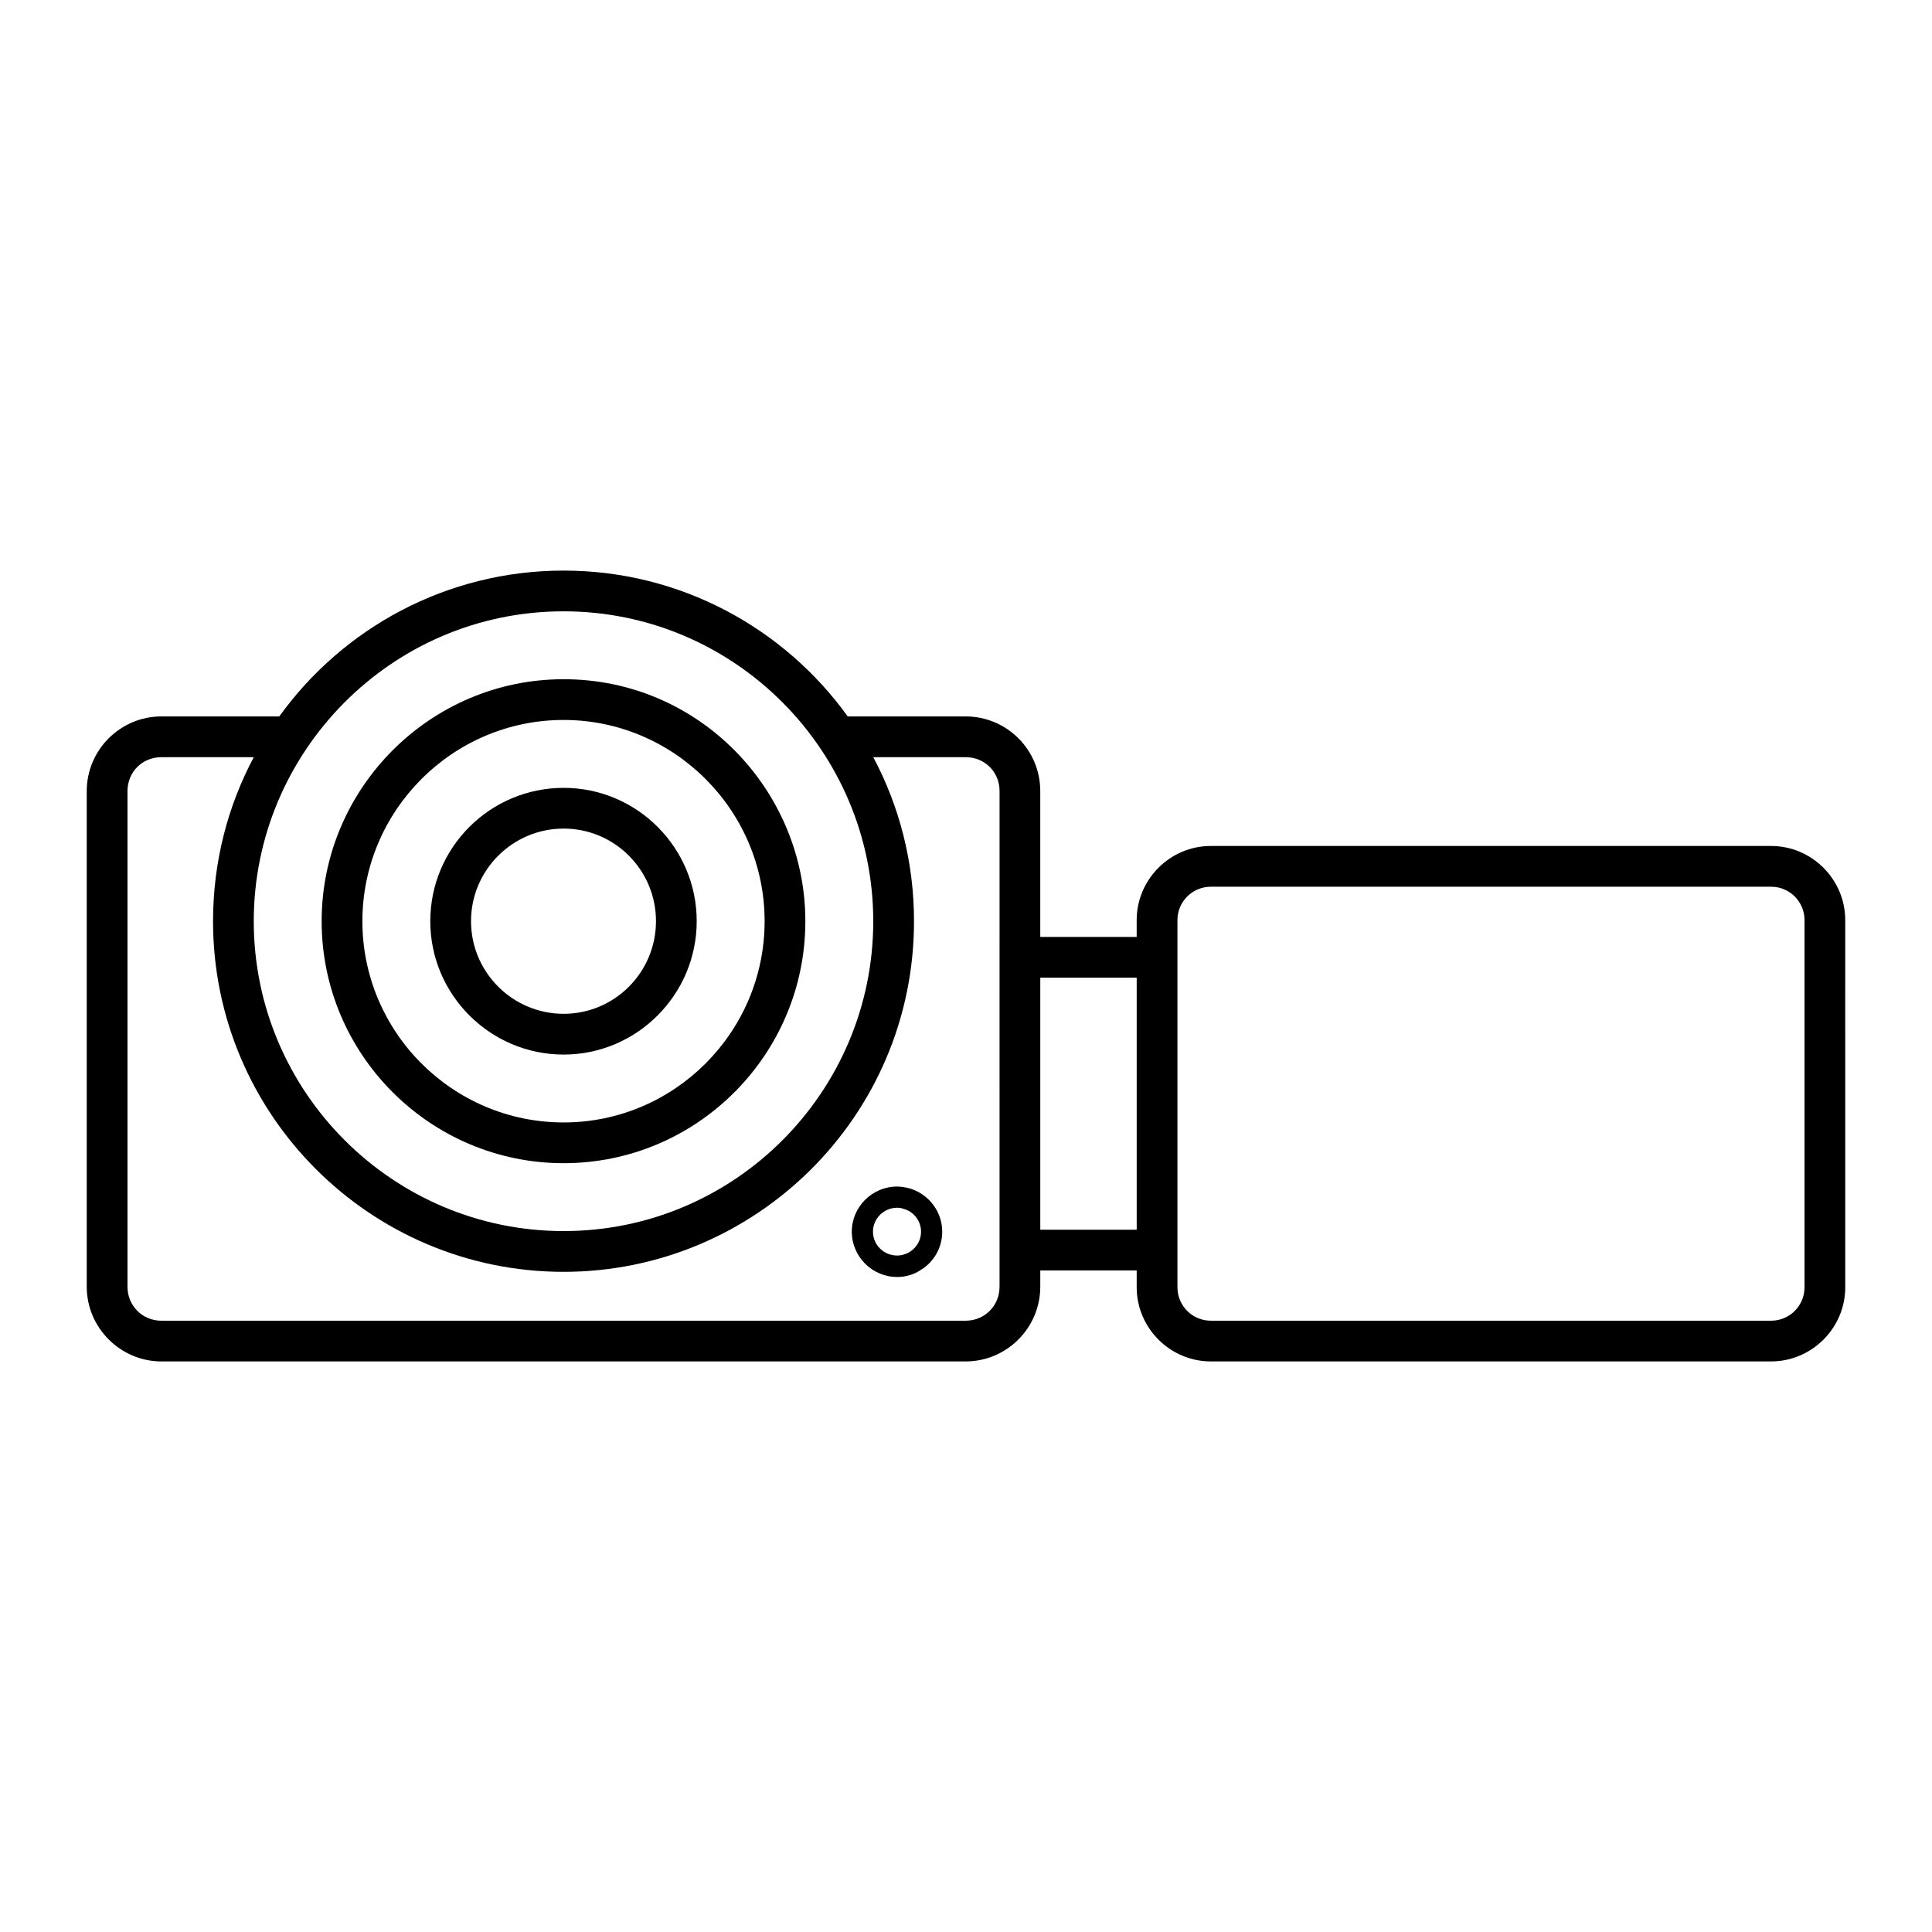 <?xml version="1.0" encoding="UTF-8"?>
<!-- Uploaded to: ICON Repo, www.svgrepo.com, Generator: ICON Repo Mixer Tools -->
<svg fill="#000000" width="800px" height="800px" version="1.1" viewBox="144 144 512 512" xmlns="http://www.w3.org/2000/svg">
 <g>
  <path d="m613.36 368.19h-148.48c-10.797 0-19.648 8.852-19.648 19.648v4.461h-25.551v-38.648c0-10.941-8.852-19.793-19.793-19.793h-31.234c-16.84-23.391-44.336-38.648-75.285-38.648-31.02 0-58.516 15.258-75.355 38.648h-31.234c-10.867 0-19.793 8.852-19.793 19.793v131.35c0 10.867 8.926 19.793 19.793 19.793h213.11c10.941 0 19.793-8.926 19.793-19.793v-4.32h25.551v4.461c0 10.797 8.852 19.648 19.648 19.648h148.48c10.797 0 19.648-8.852 19.648-19.648l-0.004-97.305c0-10.797-8.855-19.648-19.648-19.648zm-319.99-62.184c45.414 0 82.051 37.137 82.051 82.121 0 45.27-36.777 82.121-82.051 82.121-45.27 0-82.121-36.852-82.121-82.121 0-44.84 36.488-82.121 82.121-82.121zm115.52 179c0 5.039-3.957 8.996-8.996 8.996h-213.11c-5.039 0-8.996-3.957-8.996-8.996v-131.35c0-5.109 3.957-8.996 8.996-8.996h24.473c-6.91 12.957-10.797 27.781-10.797 43.473 0 51.246 41.672 92.918 92.918 92.918 50.742 0 92.844-41.168 92.844-92.918 0-15.691-3.887-30.516-10.797-43.473h24.473c5.039 0 8.996 3.887 8.996 8.996zm36.348-15.117h-25.551v-66.789h25.551zm176.98 15.258c0 4.894-3.957 8.852-8.852 8.852h-148.48c-4.894 0-8.852-3.957-8.852-8.852v-97.305c0-4.894 3.957-8.852 8.852-8.852h148.48c4.894 0 8.852 3.957 8.852 8.852z"/>
  <path d="m293.37 324c-35.41 0-64.129 28.934-64.129 64.129 0 35.34 28.789 64.129 64.129 64.129s64.055-28.789 64.055-64.129c0-34.551-27.996-64.129-64.055-64.129zm0 117.46c-29.438 0-53.332-23.969-53.332-53.332 0-29.223 23.824-53.332 53.332-53.332 29.223 0 53.262 23.895 53.262 53.332-0.004 29.367-23.898 53.332-53.262 53.332z"/>
  <path d="m293.37 352.79c-19.504 0-35.34 15.836-35.34 35.34 0 19.434 15.836 35.34 35.34 35.34 19.434 0 35.266-15.906 35.266-35.34 0-19.508-15.832-35.34-35.266-35.34zm0 59.879c-13.531 0-24.543-11.012-24.543-24.543s11.012-24.543 24.543-24.543 24.473 11.012 24.473 24.543c-0.004 13.531-10.941 24.543-24.473 24.543z"/>
  <path d="m383.41 458.59c-0.504-0.07-1.078-0.145-1.656-0.145-6.621 0-12.02 5.398-12.02 11.949 0 6.621 5.398 12.02 12.02 12.02 2.305 0 4.461-0.648 6.262-1.871 3.383-2.016 5.688-5.828 5.688-10.148-0.004-5.977-4.535-11.016-10.293-11.805zm0.141 17.848c-0.574 0.215-1.152 0.289-1.801 0.289-3.527 0-6.406-2.809-6.406-6.332 0-3.453 2.879-6.332 6.406-6.332 0.574 0 1.152 0.07 1.656 0.289 2.664 0.648 4.68 3.168 4.68 6.047 0 2.871-1.941 5.32-4.535 6.039z"/>
 </g>
</svg>